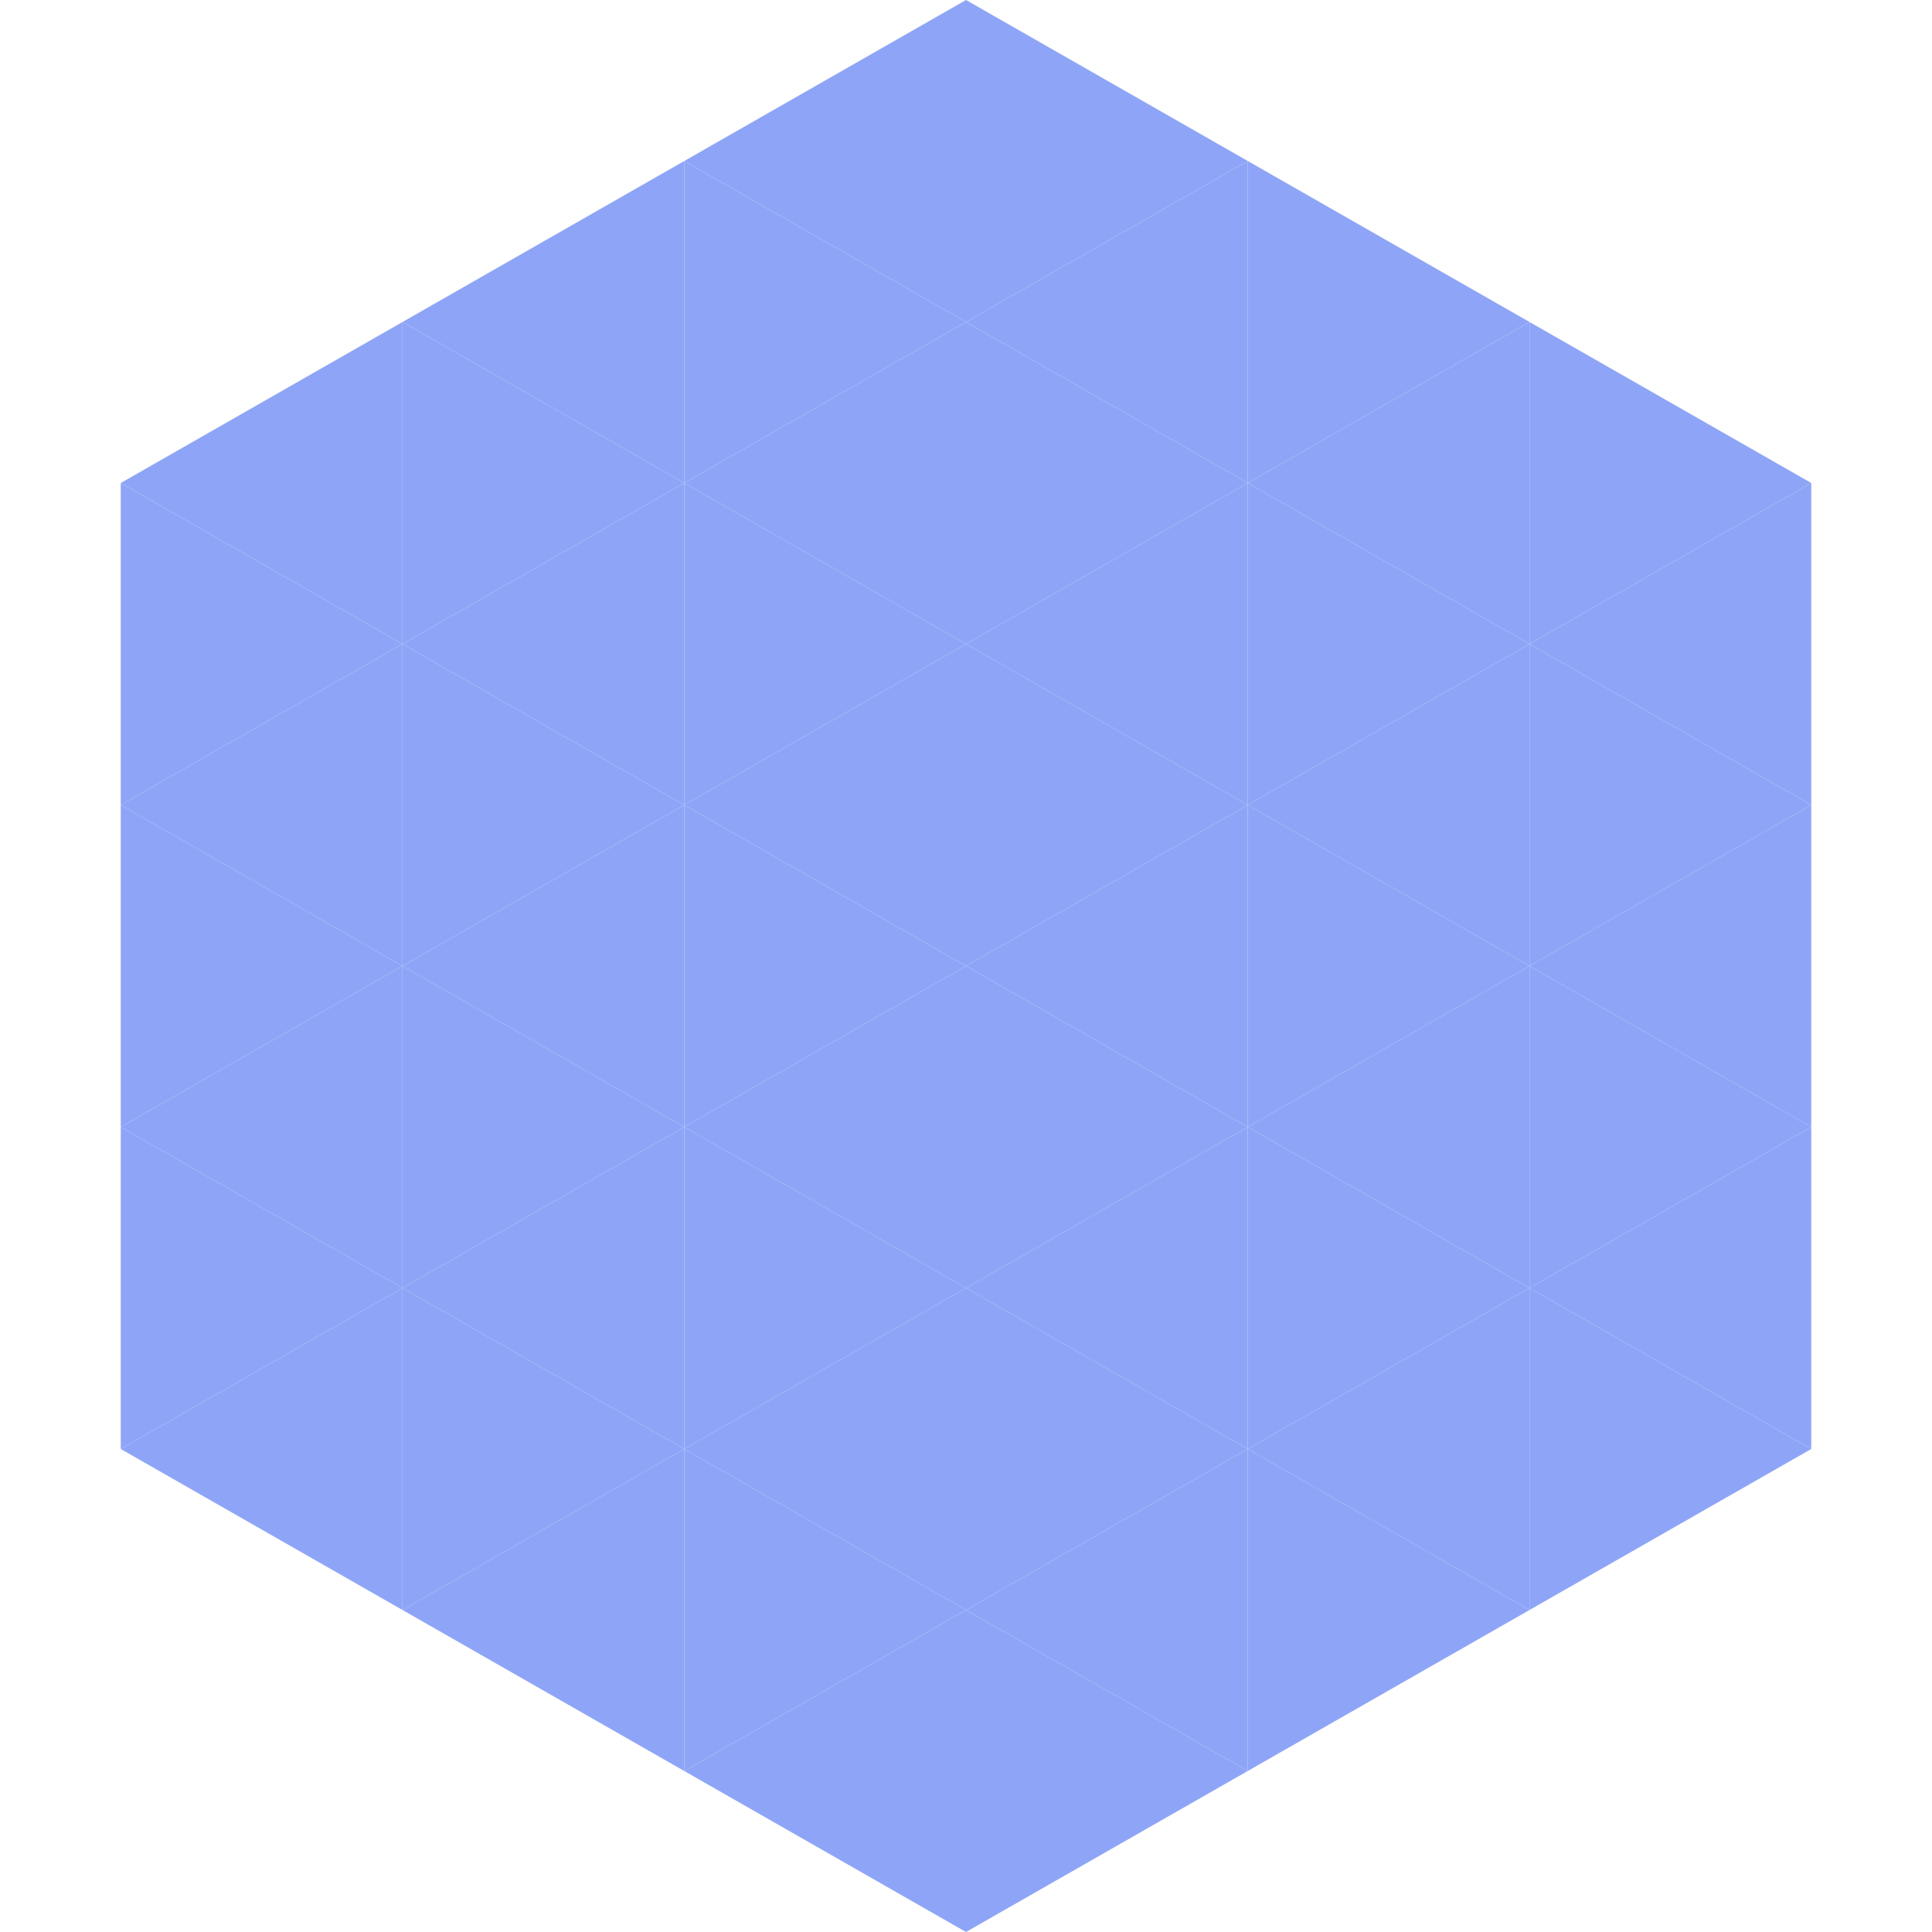 <?xml version="1.0"?>
<!-- Generated by SVGo -->
<svg width="240" height="240"
     xmlns="http://www.w3.org/2000/svg"
     xmlns:xlink="http://www.w3.org/1999/xlink">
<polygon points="50,40 15,60 50,80" style="fill:rgb(142,165,247)" />
<polygon points="190,40 225,60 190,80" style="fill:rgb(142,165,247)" />
<polygon points="15,60 50,80 15,100" style="fill:rgb(142,165,247)" />
<polygon points="225,60 190,80 225,100" style="fill:rgb(142,165,247)" />
<polygon points="50,80 15,100 50,120" style="fill:rgb(142,165,247)" />
<polygon points="190,80 225,100 190,120" style="fill:rgb(142,165,247)" />
<polygon points="15,100 50,120 15,140" style="fill:rgb(142,165,247)" />
<polygon points="225,100 190,120 225,140" style="fill:rgb(142,165,247)" />
<polygon points="50,120 15,140 50,160" style="fill:rgb(142,165,247)" />
<polygon points="190,120 225,140 190,160" style="fill:rgb(142,165,247)" />
<polygon points="15,140 50,160 15,180" style="fill:rgb(142,165,247)" />
<polygon points="225,140 190,160 225,180" style="fill:rgb(142,165,247)" />
<polygon points="50,160 15,180 50,200" style="fill:rgb(142,165,247)" />
<polygon points="190,160 225,180 190,200" style="fill:rgb(142,165,247)" />
<polygon points="15,180 50,200 15,220" style="fill:rgb(255,255,255); fill-opacity:0" />
<polygon points="225,180 190,200 225,220" style="fill:rgb(255,255,255); fill-opacity:0" />
<polygon points="50,0 85,20 50,40" style="fill:rgb(255,255,255); fill-opacity:0" />
<polygon points="190,0 155,20 190,40" style="fill:rgb(255,255,255); fill-opacity:0" />
<polygon points="85,20 50,40 85,60" style="fill:rgb(142,165,247)" />
<polygon points="155,20 190,40 155,60" style="fill:rgb(142,165,247)" />
<polygon points="50,40 85,60 50,80" style="fill:rgb(142,165,247)" />
<polygon points="190,40 155,60 190,80" style="fill:rgb(142,165,247)" />
<polygon points="85,60 50,80 85,100" style="fill:rgb(142,165,247)" />
<polygon points="155,60 190,80 155,100" style="fill:rgb(142,165,247)" />
<polygon points="50,80 85,100 50,120" style="fill:rgb(142,165,247)" />
<polygon points="190,80 155,100 190,120" style="fill:rgb(142,165,247)" />
<polygon points="85,100 50,120 85,140" style="fill:rgb(142,165,247)" />
<polygon points="155,100 190,120 155,140" style="fill:rgb(142,165,247)" />
<polygon points="50,120 85,140 50,160" style="fill:rgb(142,165,247)" />
<polygon points="190,120 155,140 190,160" style="fill:rgb(142,165,247)" />
<polygon points="85,140 50,160 85,180" style="fill:rgb(142,165,247)" />
<polygon points="155,140 190,160 155,180" style="fill:rgb(142,165,247)" />
<polygon points="50,160 85,180 50,200" style="fill:rgb(142,165,247)" />
<polygon points="190,160 155,180 190,200" style="fill:rgb(142,165,247)" />
<polygon points="85,180 50,200 85,220" style="fill:rgb(142,165,247)" />
<polygon points="155,180 190,200 155,220" style="fill:rgb(142,165,247)" />
<polygon points="120,0 85,20 120,40" style="fill:rgb(142,165,247)" />
<polygon points="120,0 155,20 120,40" style="fill:rgb(142,165,247)" />
<polygon points="85,20 120,40 85,60" style="fill:rgb(142,165,247)" />
<polygon points="155,20 120,40 155,60" style="fill:rgb(142,165,247)" />
<polygon points="120,40 85,60 120,80" style="fill:rgb(142,165,247)" />
<polygon points="120,40 155,60 120,80" style="fill:rgb(142,165,247)" />
<polygon points="85,60 120,80 85,100" style="fill:rgb(142,165,247)" />
<polygon points="155,60 120,80 155,100" style="fill:rgb(142,165,247)" />
<polygon points="120,80 85,100 120,120" style="fill:rgb(142,165,247)" />
<polygon points="120,80 155,100 120,120" style="fill:rgb(142,165,247)" />
<polygon points="85,100 120,120 85,140" style="fill:rgb(142,165,247)" />
<polygon points="155,100 120,120 155,140" style="fill:rgb(142,165,247)" />
<polygon points="120,120 85,140 120,160" style="fill:rgb(142,165,247)" />
<polygon points="120,120 155,140 120,160" style="fill:rgb(142,165,247)" />
<polygon points="85,140 120,160 85,180" style="fill:rgb(142,165,247)" />
<polygon points="155,140 120,160 155,180" style="fill:rgb(142,165,247)" />
<polygon points="120,160 85,180 120,200" style="fill:rgb(142,165,247)" />
<polygon points="120,160 155,180 120,200" style="fill:rgb(142,165,247)" />
<polygon points="85,180 120,200 85,220" style="fill:rgb(142,165,247)" />
<polygon points="155,180 120,200 155,220" style="fill:rgb(142,165,247)" />
<polygon points="120,200 85,220 120,240" style="fill:rgb(142,165,247)" />
<polygon points="120,200 155,220 120,240" style="fill:rgb(142,165,247)" />
<polygon points="85,220 120,240 85,260" style="fill:rgb(255,255,255); fill-opacity:0" />
<polygon points="155,220 120,240 155,260" style="fill:rgb(255,255,255); fill-opacity:0" />
</svg>
